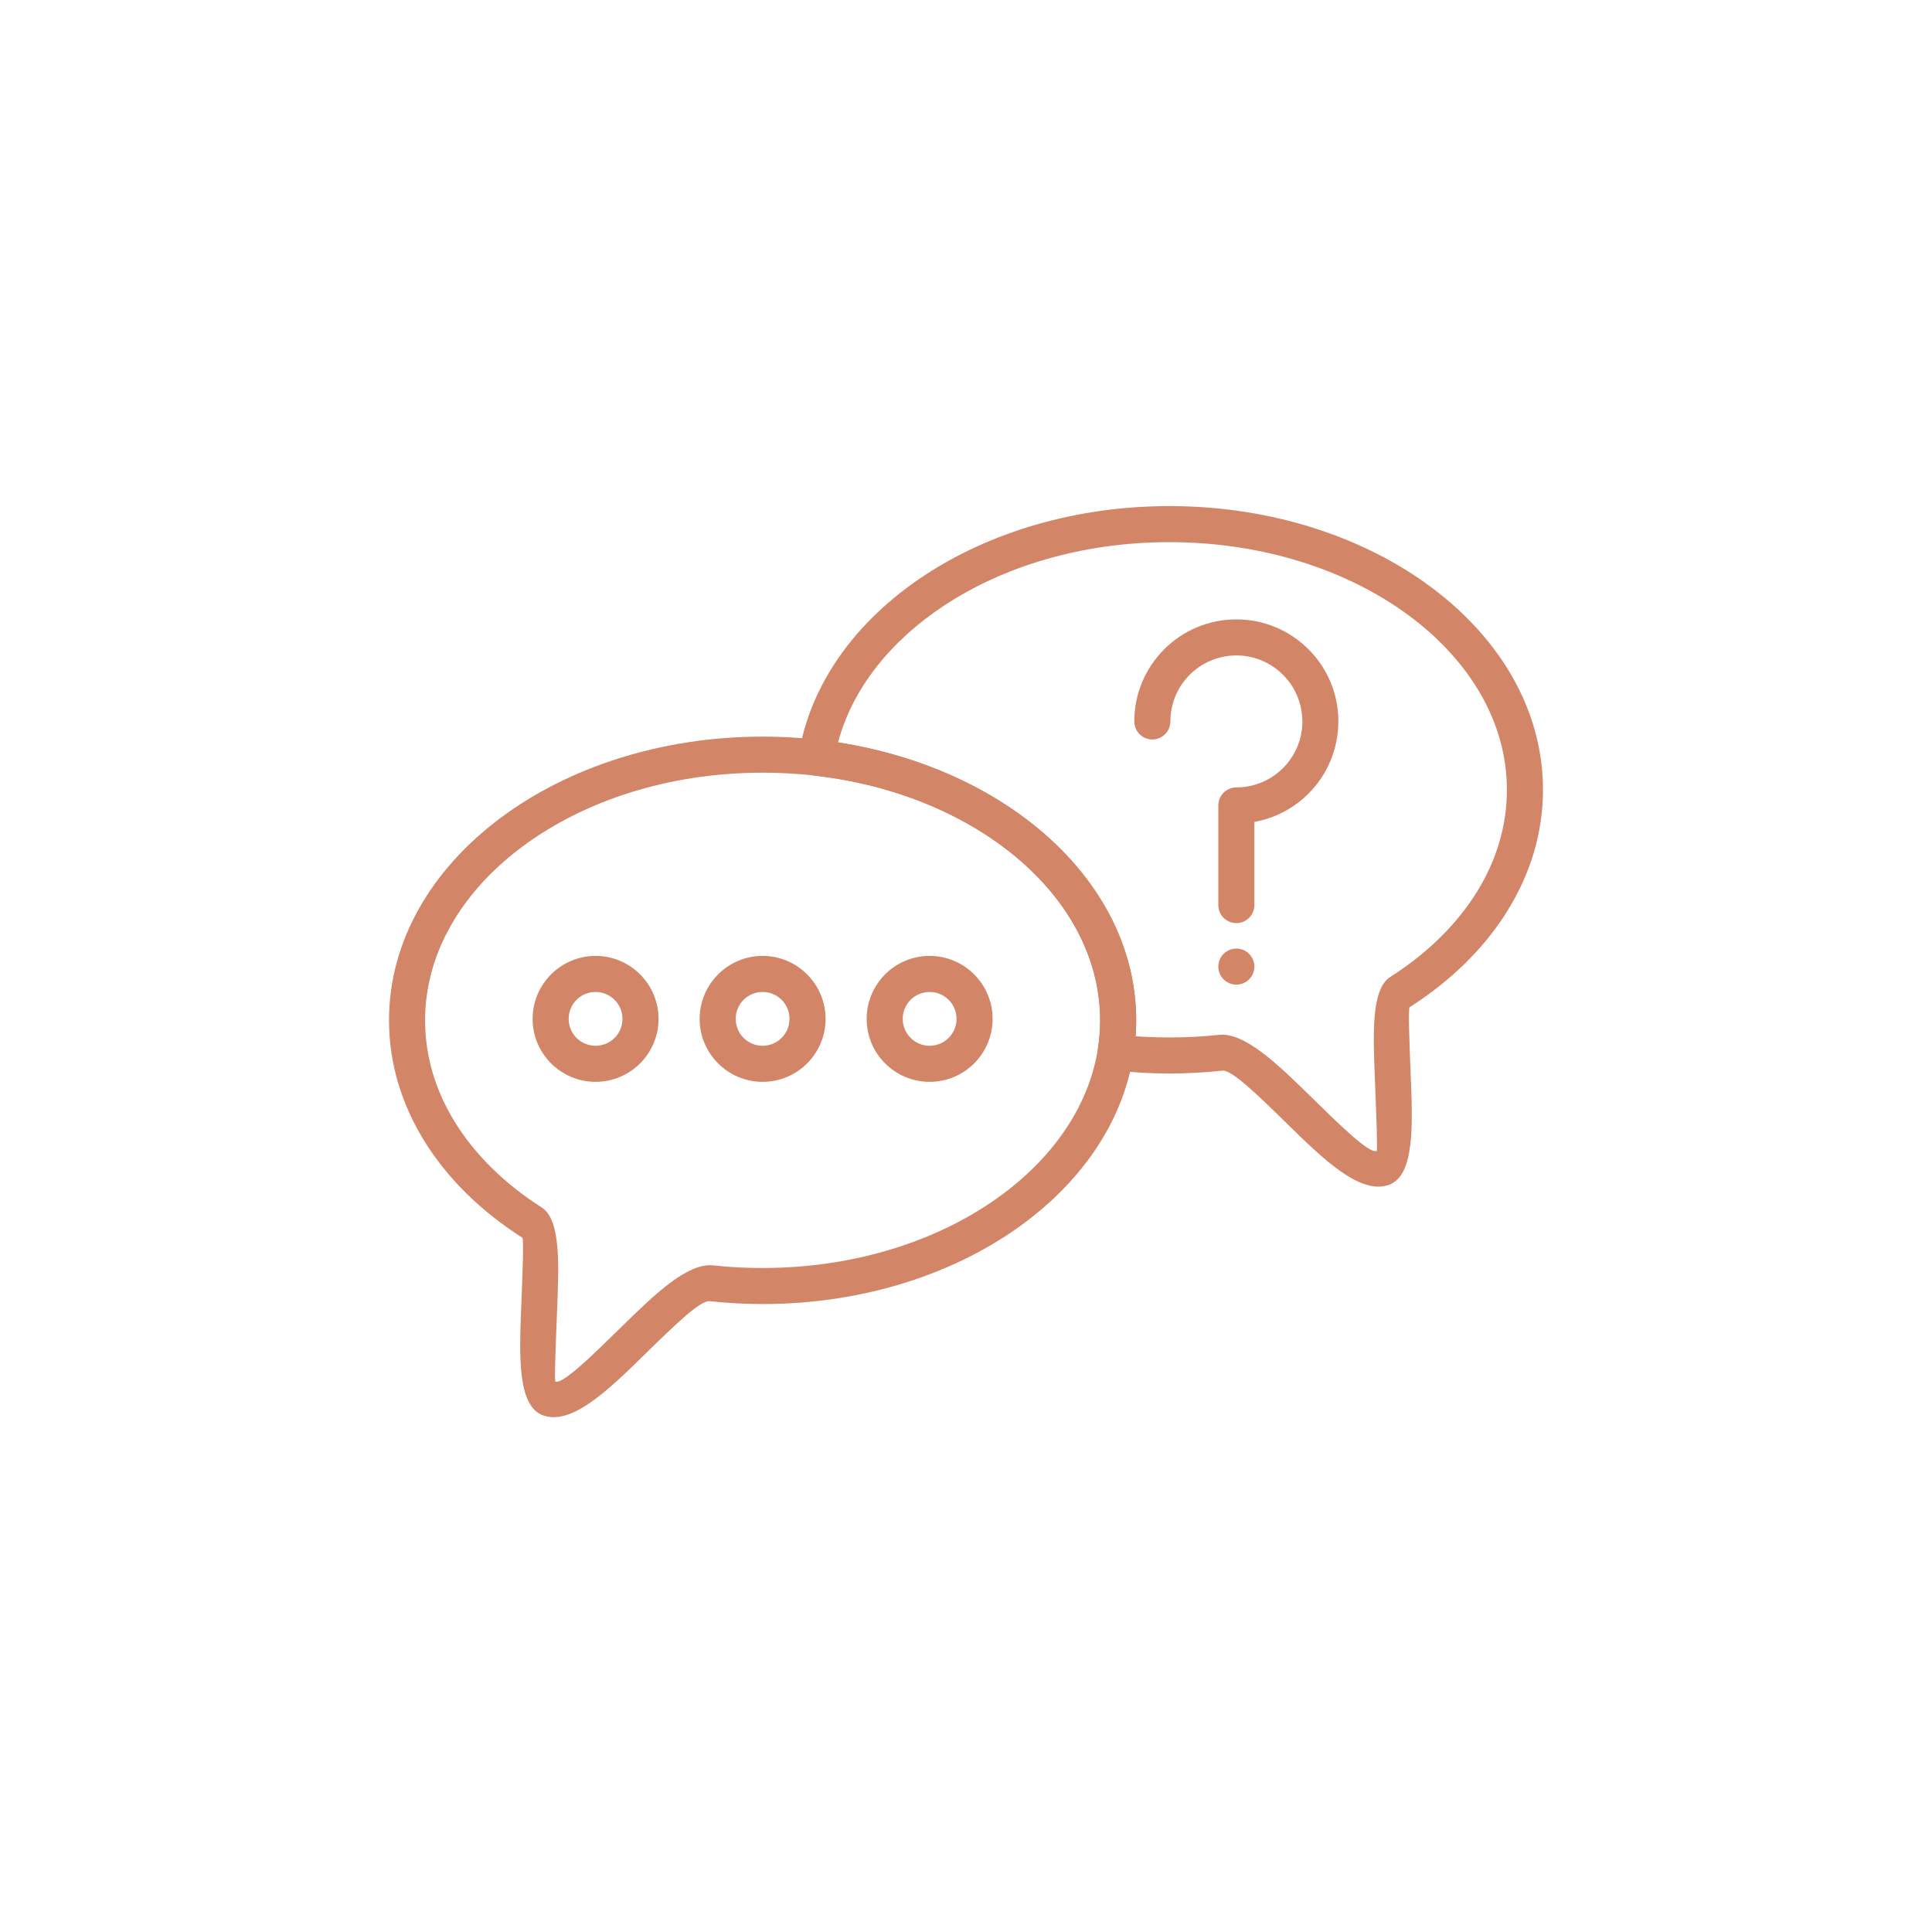 <svg version="1.0" preserveAspectRatio="xMidYMid meet" height="2400" viewBox="0 0 1800 1800" zoomAndPan="magnify" width="2400" xmlns:xlink="http://www.w3.org/1999/xlink" xmlns="http://www.w3.org/2000/svg"><defs><clipPath id="42f10f882f"><path clip-rule="nonzero" d="M 743 471.297 L 1437.191 471.297 L 1437.191 1106 L 743 1106 Z M 743 471.297"></path></clipPath><clipPath id="8c626ab176"><path clip-rule="nonzero" d="M 362.441 686 L 1059 686 L 1059 1321 L 362.441 1321 Z M 362.441 686"></path></clipPath></defs><g clip-path="url(#42f10f882f)"><path fill-rule="nonzero" fill-opacity="1" d="M 1089.496 505.109 C 1008.641 505.109 935.031 527.52 879.246 564.434 C 829.473 597.371 794.043 641.746 780.781 691.707 C 856.887 703.527 923.965 734.145 972.988 776.82 C 1026.324 823.258 1058.562 883.961 1058.562 950.633 C 1058.562 955.508 1058.367 960.461 1058 965.465 C 1060.422 965.645 1062.84 965.801 1065.246 965.938 C 1072.766 966.359 1080.852 966.574 1089.496 966.574 C 1097.727 966.574 1105.43 966.383 1112.559 966.004 C 1120.07 965.605 1127.695 964.988 1135.402 964.164 C 1159.824 961.539 1190.691 991.77 1221.801 1022.246 C 1248.602 1048.5 1275.645 1074.98 1282.555 1072.379 C 1283.602 1071.988 1282.23 1037.445 1280.891 1003.672 C 1279.242 962.133 1277.629 921.445 1295.375 910.137 C 1329.543 888.359 1357.273 861.277 1376.172 830.684 C 1394.008 801.82 1403.957 769.684 1403.957 735.844 C 1403.957 673.09 1369.461 615.934 1313.695 574.262 C 1256.516 531.535 1177.266 505.109 1089.496 505.109 Z M 860.738 536.48 C 921.832 496.051 1001.949 471.508 1089.496 471.508 C 1184.676 471.508 1271.062 500.496 1333.773 547.355 C 1397.895 595.273 1437.559 661.891 1437.559 735.844 C 1437.559 776 1425.773 814.09 1404.656 848.273 C 1383.094 883.176 1351.758 913.875 1313.355 938.355 C 1311.852 939.312 1313.094 970.508 1314.355 1002.355 C 1316.172 1048.078 1318.023 1094.84 1294.363 1103.75 C 1267.469 1113.875 1232.738 1079.855 1198.309 1046.137 C 1172.906 1021.246 1147.699 996.559 1138.945 997.5 C 1130.855 998.367 1122.621 999.027 1114.266 999.473 C 1105.461 999.941 1097.199 1000.176 1089.496 1000.176 C 1081.215 1000.176 1072.508 999.914 1063.41 999.402 C 1054.871 998.926 1046.551 998.23 1038.473 997.336 C 1037.875 997.301 1037.273 997.238 1036.668 997.141 C 1027.508 995.664 1021.285 987.039 1022.762 977.879 L 1022.812 977.891 C 1023.488 973.688 1024.031 969.148 1024.426 964.266 C 1024.777 959.871 1024.961 955.324 1024.961 950.633 C 1024.961 894.215 997.078 842.32 950.941 802.152 C 903.133 760.539 835.988 731.512 759.707 722.691 C 759.137 722.66 758.559 722.598 757.98 722.504 C 748.82 721.027 742.594 712.402 744.07 703.246 L 744.125 703.254 C 754.859 636.773 797.801 578.129 860.738 536.48 Z M 860.738 536.48" fill="#d28567"></path></g><g clip-path="url(#8c626ab176)"><path fill-rule="nonzero" fill-opacity="1" d="M 710.5 686.297 C 805.676 686.297 892.062 715.281 954.777 762.145 C 1018.898 810.059 1058.562 876.68 1058.562 950.629 C 1058.562 1024.578 1018.898 1091.199 954.777 1139.113 C 892.062 1185.977 805.68 1214.961 710.5 1214.961 C 702.793 1214.961 694.535 1214.73 685.73 1214.258 C 677.375 1213.812 669.141 1213.156 661.051 1212.285 C 652.293 1211.348 627.09 1236.035 601.684 1260.922 C 567.258 1294.641 532.523 1328.66 505.629 1318.535 C 481.969 1309.629 483.824 1262.867 485.637 1217.141 C 486.902 1185.293 488.145 1154.102 486.641 1153.145 C 448.234 1128.664 416.902 1097.961 395.336 1063.059 C 374.219 1028.875 362.438 990.785 362.438 950.629 C 362.438 876.68 402.098 810.059 466.223 762.145 C 528.934 715.281 615.32 686.297 710.5 686.297 Z M 934.695 789.051 C 877.52 746.324 798.266 719.895 710.5 719.895 C 622.73 719.895 543.477 746.324 486.301 789.051 C 430.535 830.719 396.039 887.875 396.039 950.629 C 396.039 984.473 405.988 1016.605 423.82 1045.469 C 442.723 1076.066 470.453 1103.145 504.621 1124.926 C 522.367 1136.234 520.754 1176.918 519.105 1218.457 C 517.766 1252.23 516.395 1286.773 517.441 1287.168 C 524.352 1289.77 551.395 1263.285 578.195 1237.031 C 609.305 1206.555 640.172 1176.324 664.594 1178.949 C 672.301 1179.773 679.926 1180.391 687.438 1180.793 C 694.562 1181.172 702.266 1181.363 710.5 1181.363 C 798.27 1181.363 877.52 1154.934 934.695 1112.207 C 990.461 1070.539 1024.961 1013.383 1024.961 950.629 C 1024.961 887.875 990.461 830.719 934.695 789.051 Z M 934.695 789.051" fill="#d28567"></path></g><path fill-rule="nonzero" fill-opacity="1" d="M 1056.809 672.145 C 1056.809 681.422 1064.332 688.945 1073.609 688.945 C 1082.891 688.945 1090.41 681.422 1090.41 672.145 C 1090.41 655.172 1097.293 639.801 1108.414 628.68 C 1119.535 617.559 1134.906 610.676 1151.879 610.676 C 1168.852 610.676 1184.223 617.559 1195.344 628.68 C 1206.465 639.801 1213.348 655.172 1213.348 672.145 L 1213.348 672.156 L 1213.414 672.156 C 1213.414 689.078 1206.508 704.449 1195.344 715.613 C 1184.227 726.73 1168.859 733.609 1151.887 733.609 L 1151.879 733.609 C 1142.602 733.609 1135.078 741.133 1135.078 750.41 L 1135.078 843.234 C 1135.078 852.516 1142.602 860.035 1151.879 860.035 C 1161.156 860.035 1168.68 852.516 1168.68 843.234 L 1168.68 765.73 C 1188.195 762.25 1205.652 752.812 1219.098 739.367 C 1236.262 722.207 1246.879 698.441 1246.883 672.156 L 1246.949 672.156 L 1246.949 672.145 C 1246.949 645.898 1236.301 622.125 1219.098 604.922 C 1201.895 587.719 1178.125 577.078 1151.879 577.078 C 1125.633 577.078 1101.863 587.719 1084.66 604.922 C 1067.457 622.125 1056.809 645.898 1056.809 672.145 Z M 1056.809 672.145" fill="#d28567"></path><path fill-rule="nonzero" fill-opacity="1" d="M 866.113 890.594 C 898.461 890.594 924.777 916.91 924.777 949.258 C 924.777 965.453 918.211 980.121 907.594 990.738 C 896.977 1001.355 882.309 1007.922 866.113 1007.922 C 849.918 1007.922 835.25 1001.355 824.633 990.738 C 814.016 980.121 807.449 965.453 807.449 949.258 C 807.449 916.895 833.742 890.594 866.113 890.594 Z M 866.113 924.195 C 852.23 924.195 841.051 935.395 841.051 949.258 C 841.051 956.18 843.859 962.449 848.391 966.98 C 852.922 971.512 859.191 974.32 866.113 974.32 C 873.035 974.32 879.309 971.512 883.84 966.98 C 888.371 962.449 891.18 956.18 891.18 949.258 C 891.18 935.406 879.992 924.195 866.113 924.195 Z M 866.113 924.195" fill="#d28567"></path><path fill-rule="nonzero" fill-opacity="1" d="M 710.5 890.594 C 742.844 890.594 769.164 916.91 769.164 949.258 C 769.164 965.453 762.594 980.121 751.977 990.738 C 741.359 1001.355 726.691 1007.922 710.496 1007.922 C 678.137 1007.922 651.836 981.629 651.836 949.258 C 651.836 916.914 678.191 890.594 710.496 890.594 Z M 710.5 924.195 C 696.609 924.195 685.438 935.359 685.438 949.258 C 685.438 963.141 696.633 974.32 710.5 974.32 C 717.422 974.32 723.691 971.512 728.223 966.98 C 732.754 962.449 735.562 956.18 735.562 949.258 C 735.562 935.406 724.375 924.195 710.5 924.195 Z M 710.5 924.195" fill="#d28567"></path><path fill-rule="nonzero" fill-opacity="1" d="M 554.883 890.594 C 587.23 890.594 613.547 916.91 613.547 949.258 C 613.547 981.621 587.258 1007.922 554.883 1007.922 C 522.523 1007.922 496.223 981.625 496.223 949.258 C 496.223 916.914 522.574 890.594 554.883 890.594 Z M 554.883 924.195 C 540.996 924.195 529.82 935.359 529.82 949.258 C 529.82 963.141 541.02 974.32 554.883 974.32 C 568.77 974.32 579.949 963.121 579.949 949.258 C 579.949 935.406 568.762 924.195 554.883 924.195 Z M 554.883 924.195" fill="#d28567"></path><path fill-rule="nonzero" fill-opacity="1" d="M 1168.676 900.555 C 1168.676 901.105 1168.648 901.652 1168.598 902.199 C 1168.543 902.75 1168.461 903.293 1168.355 903.832 C 1168.246 904.371 1168.113 904.902 1167.953 905.43 C 1167.793 905.957 1167.609 906.473 1167.398 906.98 C 1167.188 907.492 1166.953 907.988 1166.691 908.473 C 1166.434 908.957 1166.152 909.43 1165.848 909.887 C 1165.539 910.344 1165.211 910.785 1164.863 911.211 C 1164.516 911.637 1164.145 912.043 1163.758 912.434 C 1163.367 912.82 1162.961 913.191 1162.535 913.539 C 1162.109 913.887 1161.668 914.215 1161.211 914.523 C 1160.754 914.828 1160.281 915.109 1159.797 915.367 C 1159.312 915.629 1158.816 915.863 1158.309 916.074 C 1157.797 916.285 1157.281 916.469 1156.754 916.629 C 1156.227 916.789 1155.695 916.922 1155.156 917.031 C 1154.617 917.137 1154.074 917.219 1153.523 917.273 C 1152.977 917.324 1152.43 917.352 1151.879 917.352 C 1151.328 917.352 1150.777 917.324 1150.23 917.273 C 1149.684 917.219 1149.141 917.137 1148.602 917.031 C 1148.062 916.922 1147.527 916.789 1147 916.629 C 1146.477 916.469 1145.957 916.285 1145.449 916.074 C 1144.941 915.863 1144.445 915.629 1143.961 915.367 C 1143.473 915.109 1143.004 914.828 1142.547 914.52 C 1142.086 914.215 1141.648 913.887 1141.223 913.539 C 1140.797 913.191 1140.391 912.82 1140 912.434 C 1139.609 912.043 1139.242 911.637 1138.895 911.211 C 1138.543 910.785 1138.215 910.344 1137.91 909.887 C 1137.605 909.43 1137.324 908.957 1137.062 908.473 C 1136.805 907.988 1136.57 907.492 1136.359 906.98 C 1136.148 906.473 1135.961 905.957 1135.805 905.43 C 1135.645 904.902 1135.508 904.371 1135.402 903.832 C 1135.297 903.293 1135.215 902.75 1135.16 902.199 C 1135.105 901.652 1135.078 901.105 1135.078 900.555 C 1135.078 900.004 1135.105 899.453 1135.16 898.906 C 1135.215 898.359 1135.297 897.816 1135.402 897.277 C 1135.508 896.738 1135.645 896.203 1135.805 895.676 C 1135.961 895.152 1136.148 894.633 1136.359 894.125 C 1136.57 893.617 1136.805 893.121 1137.062 892.637 C 1137.324 892.148 1137.605 891.68 1137.91 891.223 C 1138.215 890.766 1138.543 890.324 1138.895 889.898 C 1139.242 889.473 1139.609 889.066 1140 888.676 C 1140.391 888.285 1140.797 887.918 1141.223 887.57 C 1141.648 887.219 1142.086 886.891 1142.547 886.586 C 1143.004 886.281 1143.473 886 1143.961 885.738 C 1144.445 885.48 1144.941 885.246 1145.449 885.035 C 1145.957 884.824 1146.477 884.637 1147 884.48 C 1147.527 884.32 1148.062 884.184 1148.602 884.078 C 1149.141 883.973 1149.684 883.891 1150.23 883.836 C 1150.777 883.781 1151.328 883.754 1151.879 883.754 C 1152.43 883.754 1152.977 883.781 1153.523 883.836 C 1154.074 883.891 1154.617 883.973 1155.156 884.078 C 1155.695 884.184 1156.227 884.32 1156.754 884.48 C 1157.281 884.637 1157.797 884.824 1158.309 885.035 C 1158.816 885.246 1159.312 885.48 1159.797 885.738 C 1160.281 886 1160.754 886.281 1161.211 886.586 C 1161.668 886.891 1162.109 887.219 1162.535 887.57 C 1162.961 887.918 1163.367 888.285 1163.758 888.676 C 1164.145 889.066 1164.516 889.473 1164.863 889.898 C 1165.211 890.324 1165.539 890.766 1165.844 891.223 C 1166.152 891.68 1166.434 892.148 1166.691 892.637 C 1166.953 893.121 1167.188 893.617 1167.398 894.125 C 1167.609 894.633 1167.793 895.152 1167.953 895.676 C 1168.113 896.203 1168.246 896.738 1168.355 897.277 C 1168.461 897.816 1168.543 898.359 1168.598 898.906 C 1168.648 899.453 1168.676 900.004 1168.676 900.555 Z M 1168.676 900.555" fill="#d28567"></path></svg>